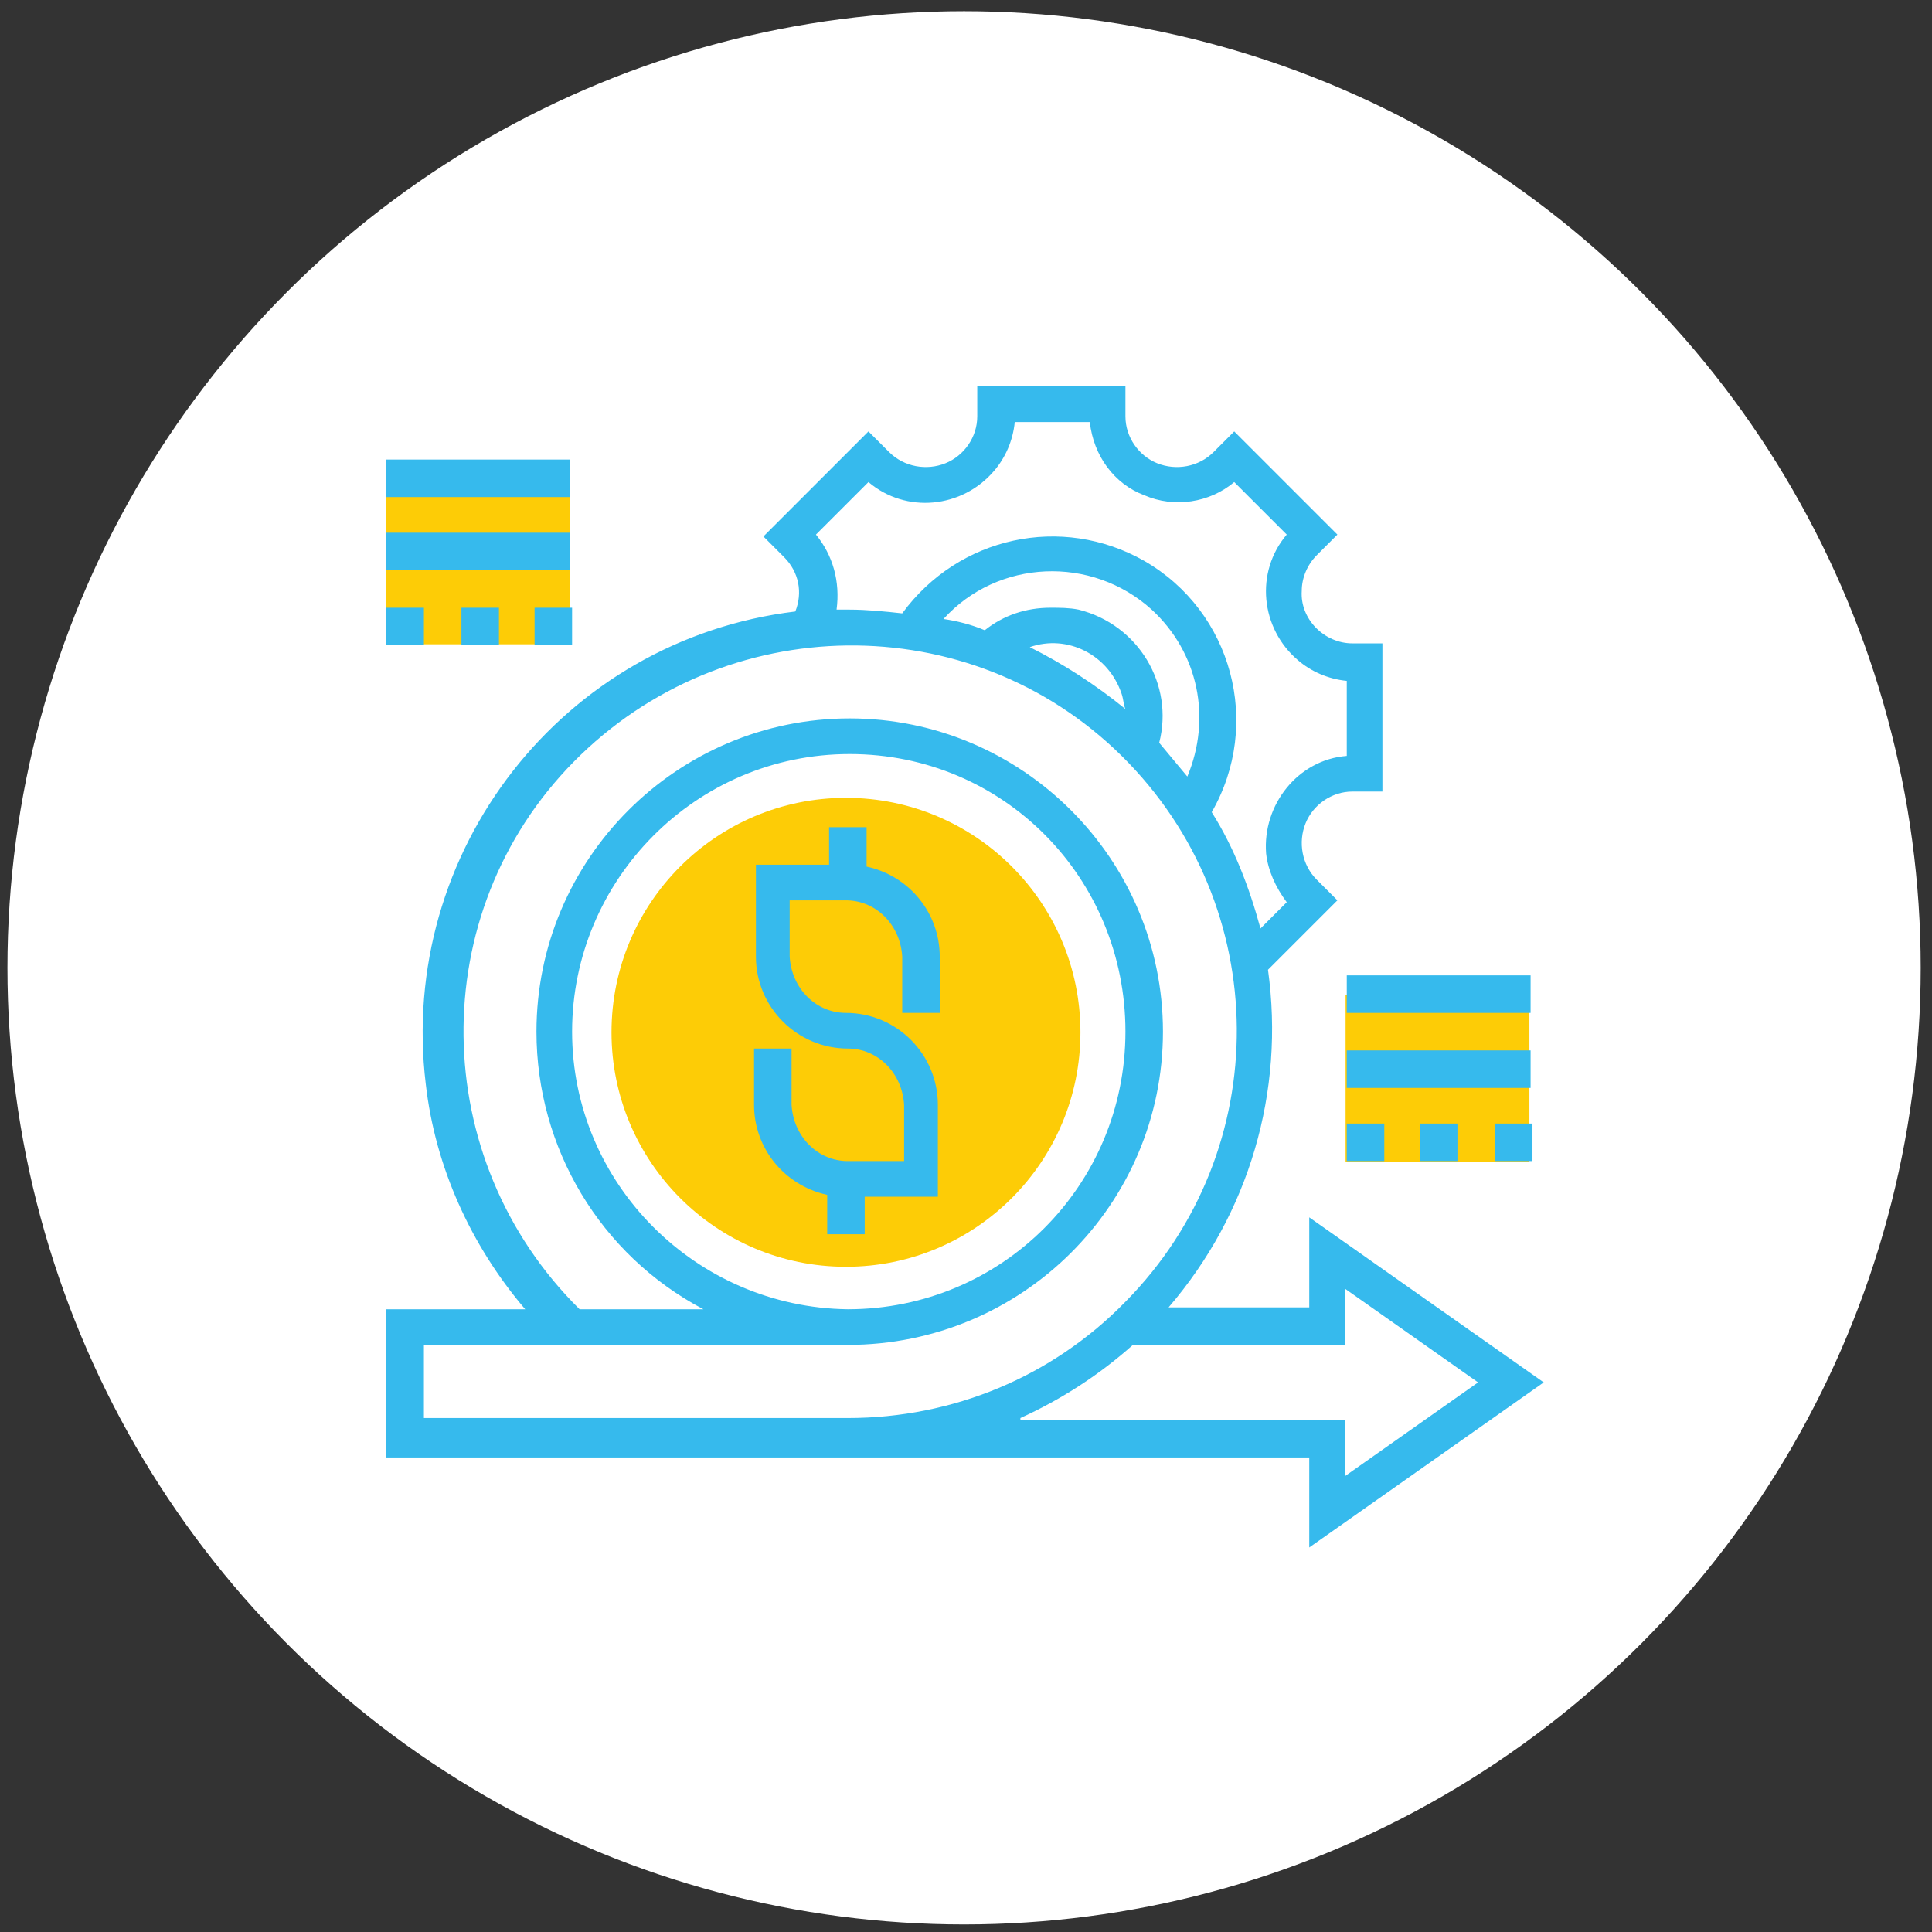 <?xml version="1.0" encoding="utf-8"?>
<!-- Generator: Adobe Illustrator 27.7.0, SVG Export Plug-In . SVG Version: 6.00 Build 0)  -->
<svg version="1.1" id="Layer_1" xmlns="http://www.w3.org/2000/svg" xmlns:xlink="http://www.w3.org/1999/xlink" x="0px" y="0px"
	 viewBox="0 0 103 103" style="enable-background:new 0 0 103 103;" xml:space="preserve">
<rect x="0" y="0" width="103" height="103" fill="#333333" stroke="none"/>
<style type="text/css">
	.st0{fill:#FFFFFF;}
	.st1{fill:none;}
	.st2{fill:#FDCC06;}
	.st3{fill:#36BAED;}
</style>
<g id="Group_466" transform="translate(-219.133 -2104.133)">
	<g transform="matrix(1, 0, 0, 1, 219.13, 2104.13)">
		<ellipse id="Ellipse_41-2" class="st0" cx="51.4" cy="51.6" rx="51" ry="51"/>
	</g>
</g>
<rect x="-0.1" y="0.1" class="st1" width="103" height="103"/>
<g id="agile" transform="translate(-1 -1)">
	<g id="Group_779" transform="translate(52.137 33.452)">
		<path id="Path_2794" class="st2" d="M20.6,20.6h9.8v8.9h-9.8V20.6z"/>
	</g>
	<g id="Group_780" transform="translate(1 5.648)">
		<path id="Path_2795" class="st2" d="M20.6,20.6h9.8v9.1h-9.8V20.6z"/>
	</g>
	<g id="Group_781" transform="translate(12.801 22.635)">
		<circle id="Ellipse_52" class="st2" cx="33.3" cy="33.4" r="12.5"/>
	</g>
	<g id="Group_782" transform="translate(1 1)">
		<path id="Path_2796" class="st3" d="M46.2,46.2v-2.1h-2v2h-3.9V51c0,2.7,2.2,4.9,4.9,4.9c1.6,0,2.9,1.3,3,3v3h-3
			c-1.6,0-2.9-1.3-3-3v-3h-2v3c0,2.3,1.6,4.3,3.9,4.8v2.1h2v-2h3.9v-4.9c0-2.7-2.2-4.9-4.9-4.9c-1.6,0-2.9-1.3-3-3v-3h3
			c1.6,0,2.9,1.3,3,3v3h2v-3C50.1,48.7,48.5,46.7,46.2,46.2z"/>
		<path id="Path_2797" class="st3" d="M82.3,73.7l-12.5-8.8v4.8h-7.5c4.3-5,6.2-11.5,5.3-18l3.7-3.7l-1.1-1.1c-0.8-0.8-1-2-0.6-3
			c0.4-1,1.4-1.7,2.5-1.7h1.6v-7.9h-1.6c-1.5,0-2.8-1.3-2.7-2.8c0-0.7,0.3-1.4,0.8-1.9l1.1-1.1L65.8,23l-1.1,1.1c-0.8,0.8-2,1-3,0.6
			c-1-0.4-1.7-1.4-1.7-2.5v-1.6h-7.9v1.6c0,1.1-0.7,2.1-1.7,2.5c-1,0.4-2.2,0.2-3-0.6L46.3,23l-5.6,5.6l1.1,1.1
			c0.8,0.8,1,1.9,0.6,2.9c-12.4,1.5-21.2,12.8-19.7,25.2c0.5,4.4,2.4,8.6,5.3,12h-7.4v7.9h49.2v4.8L82.3,73.7z M43.5,28.5l2.8-2.8
			c2,1.7,5,1.4,6.7-0.6c0.6-0.7,1-1.6,1.1-2.6h4c0.2,1.8,1.3,3.3,2.9,3.9c1.6,0.7,3.5,0.4,4.8-0.7l2.8,2.8c-1.7,2-1.4,5,0.6,6.7
			c0.7,0.6,1.6,1,2.6,1.1v4c-2.6,0.2-4.5,2.6-4.3,5.2c0.1,0.9,0.5,1.8,1.1,2.6l-1.4,1.4c-0.6-2.2-1.4-4.3-2.6-6.2
			c2.7-4.7,1.1-10.7-3.6-13.4c-4.4-2.5-9.9-1.3-12.9,2.8c-0.9-0.1-1.9-0.2-2.8-0.2c-0.2,0-0.5,0-0.7,0C44.8,31,44.4,29.6,43.5,28.5
			L43.5,28.5z M54.9,34.5c2-0.7,4.2,0.4,4.9,2.5c0.1,0.3,0.1,0.6,0.2,0.8C58.4,36.5,56.7,35.4,54.9,34.5z M56,32.4
			c-1.3,0-2.5,0.4-3.5,1.2c-0.7-0.3-1.5-0.5-2.2-0.6c2.9-3.2,7.9-3.4,11.1-0.5c2.5,2.3,3.2,5.8,1.9,8.9c-0.5-0.6-1-1.2-1.5-1.8
			c0.8-3.1-1.1-6.3-4.3-7.1C57,32.4,56.5,32.4,56,32.4z M22.6,75.6v-3.9h22.6C54.5,71.7,62,64.2,62,55c0-9.2-7.5-16.7-16.7-16.7
			c-9.2,0-16.7,7.5-16.7,16.7c0,6.2,3.4,11.9,8.9,14.8h-6.6c-8.1-8-8.3-21.1-0.3-29.2s21.1-8.3,29.2-0.3S68,61.3,60,69.4
			c-3.9,4-9.2,6.2-14.8,6.2H22.6z M30.5,55c0-8.1,6.6-14.8,14.8-14.8S60,46.8,60,55s-6.6,14.8-14.8,14.8l0,0
			C37.1,69.7,30.5,63.1,30.5,55z M54.4,75.6c2.2-1,4.2-2.3,6-3.9h11.3v-3l7.1,5l-7.1,5v-3H54.4z"/>
		<path id="Path_2798" class="st3" d="M71.8,52h9.8v2h-9.8V52z"/>
		<path id="Path_2799" class="st3" d="M71.8,56h9.8v2h-9.8V56z"/>
		<path id="Path_2800" class="st3" d="M71.8,59.9h2v2h-2V59.9z"/>
		<path id="Path_2801" class="st3" d="M75.7,59.9h2v2h-2V59.9z"/>
		<path id="Path_2802" class="st3" d="M79.7,59.9h2v2h-2V59.9z"/>
		<path id="Path_2803" class="st3" d="M20.6,24.5h9.8v2h-9.8V24.5z"/>
		<path id="Path_2804" class="st3" d="M20.6,28.4h9.8v2h-9.8V28.4z"/>
		<path id="Path_2805" class="st3" d="M20.6,32.4h2v2h-2V32.4z"/>
		<path id="Path_2806" class="st3" d="M24.6,32.4h2v2h-2V32.4z"/>
		<path id="Path_2807" class="st3" d="M28.5,32.4h2v2h-2V32.4z"/>
	</g>
</g>
</svg>
